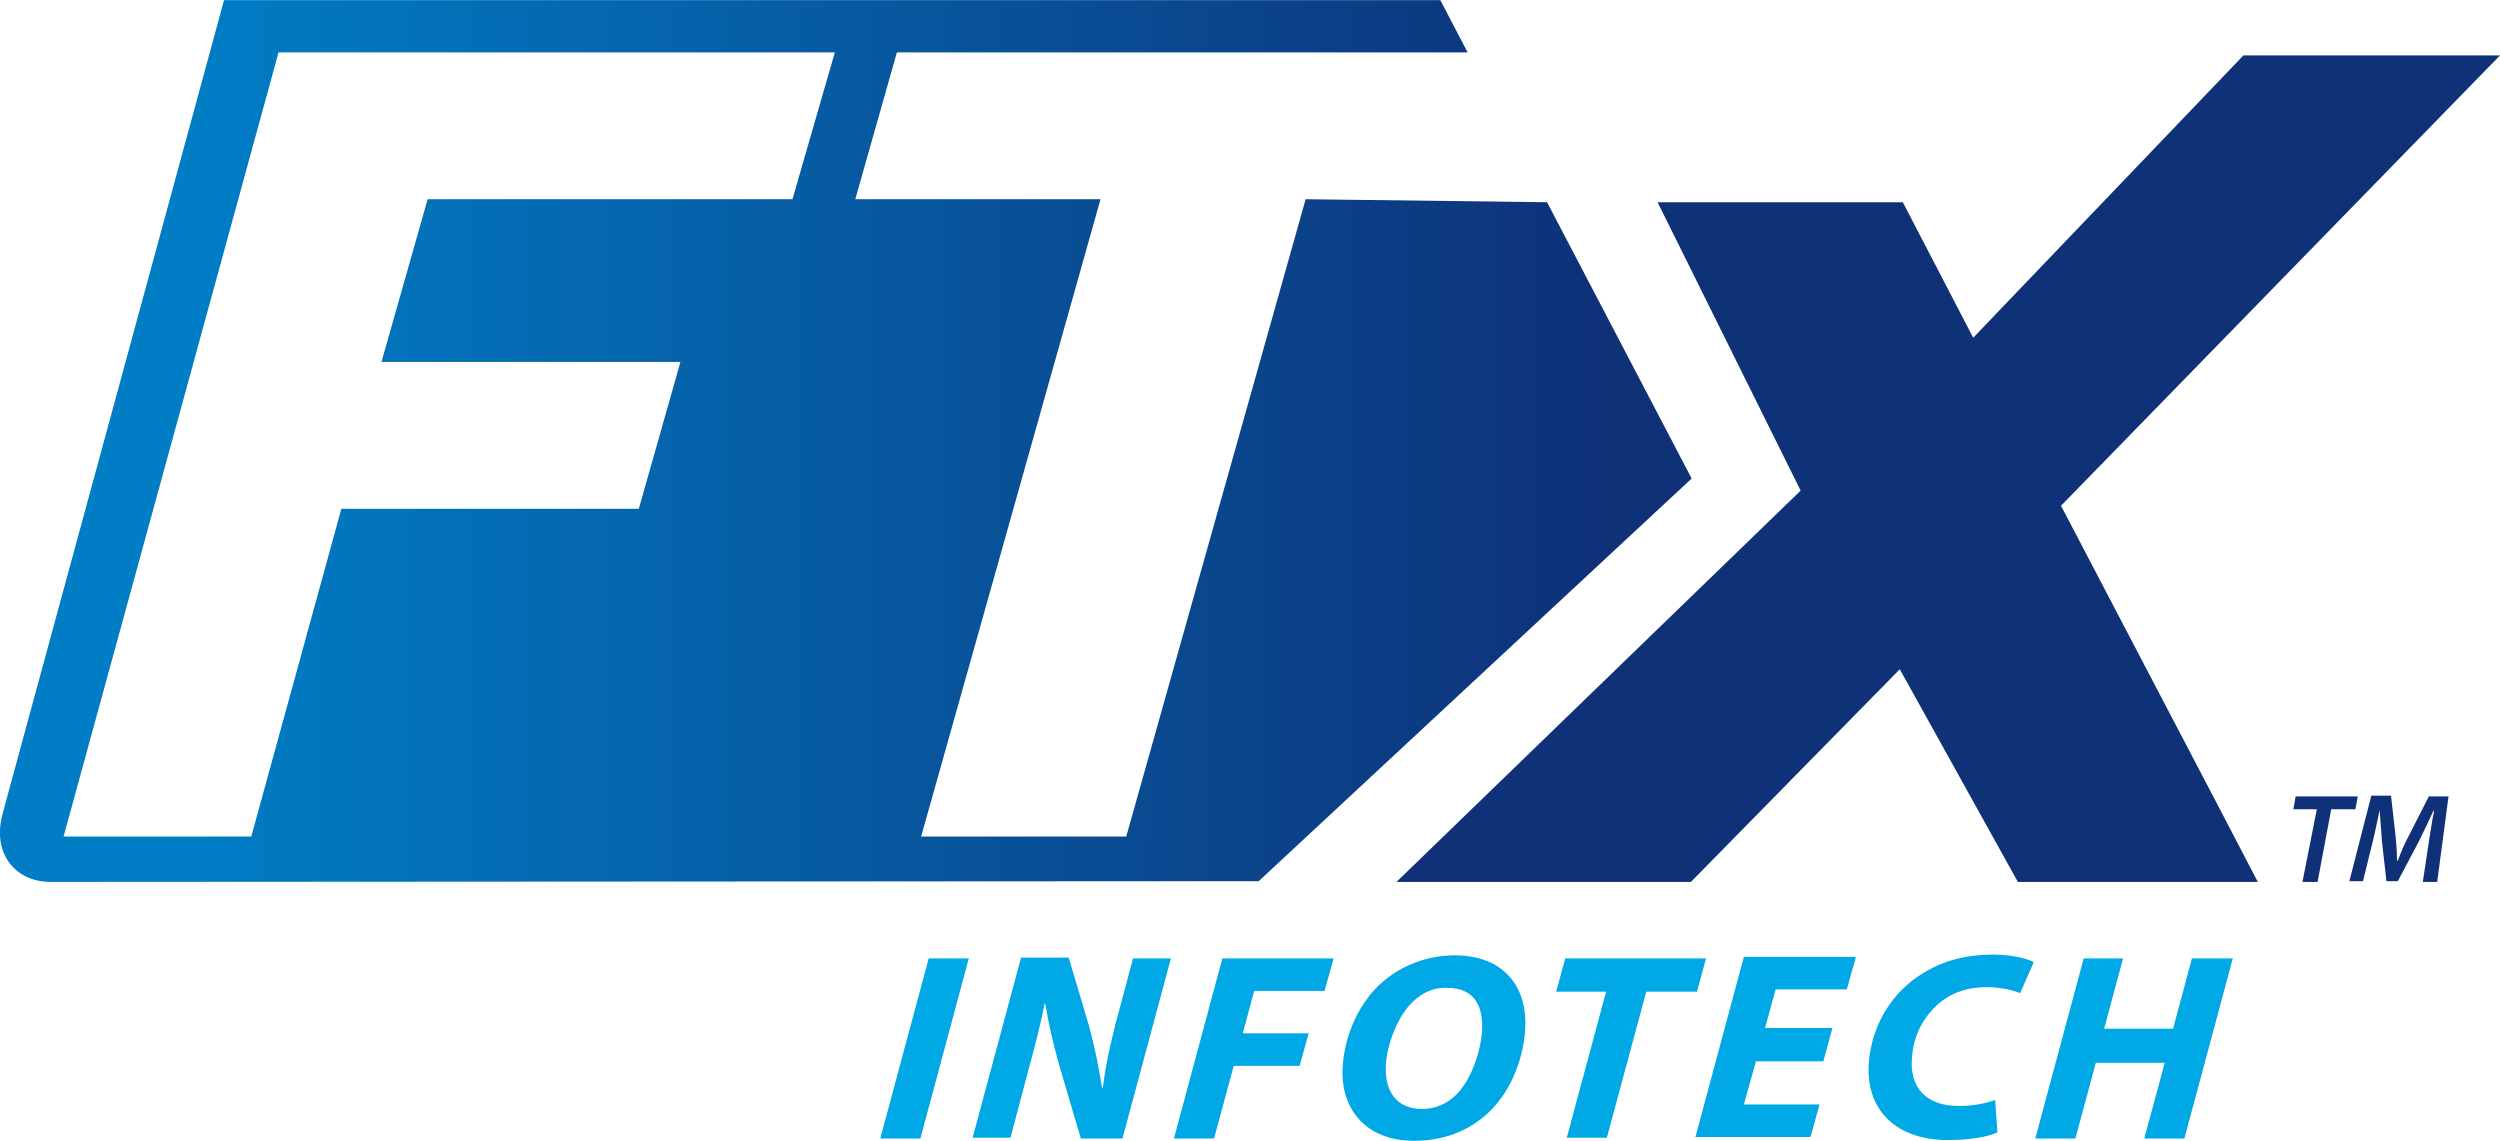 <?xml version="1.0" encoding="utf-8"?>
<!-- Generator: Adobe Illustrator 25.4.1, SVG Export Plug-In . SVG Version: 6.00 Build 0)  -->
<svg version="1.1" id="Layer_1" xmlns="http://www.w3.org/2000/svg" xmlns:xlink="http://www.w3.org/1999/xlink" x="0px" y="0px"
	 viewBox="0 0 330.3 150.7" width="164.825" height="75.222" style="enable-background:new 0 0 330.3 150.7;" xml:space="preserve">
<style type="text/css">
	.st0{fill:#0E3178;}
	.st1{fill:url(#SVGID_1_);}
	.st2{enable-background:new    ;}
	.st3{fill:#00A8E5;}
</style>
<g>
	<path class="st0" d="M306.1,106.9H303l0.3-1.7h8.2l-0.3,1.7H308l-1.8,9.6h-2L306.1,106.9z"/>
	<path class="st0" d="M320.1,116.5l0.8-5.3c0.2-1.2,0.4-2.7,0.7-4.1h-0.1c-0.6,1.3-1.3,2.8-1.9,4l-2.8,5.3h-1.5l-0.6-5.3
		c-0.1-1.3-0.2-2.7-0.3-4.1l0,0c-0.3,1.3-0.6,3-0.9,4.1l-1.3,5.3h-1.8l2.9-11.3h2.6l0.6,5.3c0.1,1,0.2,2.2,0.2,3.3h0.1
		c0.4-1.1,0.9-2.3,1.4-3.2l2.7-5.3h2.6l-1.5,11.3H320.1z"/>
</g>
<polygon class="st0" points="272.3,66.8 330.3,7.3 296.4,7.3 260.7,44.6 251.4,26.7 219,26.7 237.9,64.8 184.5,116.5 223.4,116.5 
	251,88.4 266.6,116.5 298.3,116.5 293.4,107.1 "/>
<linearGradient id="SVGID_1_" gradientUnits="userSpaceOnUse" x1="26.712" y1="100.95" x2="211.61" y2="100.95" gradientTransform="matrix(1 0 0 -1 0 159.2)">
	<stop  offset="0" style="stop-color:#007DC5"/>
	<stop  offset="1" style="stop-color:#0E3178"/>
</linearGradient>
<path class="st1" d="M204.4,26.7l-31.9-0.4l-23.7,84.2h-27.1l23.7-84.2H113l5.5-19.4h75.4L190.3,0h-51.6H29.6L0.8,105.8l-0.5,1.9
	c-1.3,4.9,1.6,8.8,6.4,8.8l159.6-0.1l57.2-53.2L204.4,26.7z M104.7,26.3H56.5l-6.1,21.5h39.5l-5.5,19.4H45.1l-11.9,43.3H8.4
	L36.8,6.9h73.5L104.7,26.3z"/>
<g class="st2">
	<path class="st3" d="M128,126.6l-6.4,23.8h-5.3l6.4-23.8H128z"/>
	<path class="st3" d="M128.5,150.3l6.4-23.8h6.3l2.7,9.1c0.8,3,1.3,5.5,1.7,8.1h0.1c0.3-2.4,0.8-5,1.7-8.5l2.3-8.6h5l-6.4,23.8h-5.5
		l-2.8-9.5c-0.9-3.2-1.4-5.4-1.9-8.3h-0.1c-0.4,2.3-1.3,5.7-2.3,9.4l-2.2,8.3H128.5z"/>
	<path class="st3" d="M161.5,126.6h14.7l-1.2,4.3h-9.3l-1.5,5.6h8.7l-1.2,4.3H163l-2.6,9.6h-5.3L161.5,126.6z"/>
	<path class="st3" d="M201.5,136.1c-0.3,4.3-2.2,8.6-5.2,11.2c-2.5,2.2-5.7,3.4-9.5,3.4c-6.5,0-9.8-4.4-9.4-9.9
		c0.3-4.3,2.3-8.6,5.4-11.2c2.5-2.1,5.8-3.4,9.4-3.4C198.7,126.2,201.9,130.4,201.5,136.1z M186.8,132.2c-2.1,1.9-3.5,5.6-3.7,8.4
		c-0.2,3.3,1.2,5.9,4.8,5.9c1.6,0,3.1-0.6,4.3-1.7c2.1-1.9,3.4-5.8,3.6-8.5c0.2-3-0.7-5.8-4.6-5.8
		C189.5,130.4,188,131.1,186.8,132.2z"/>
	<path class="st3" d="M212.2,131h-6.6l1.2-4.4h18.6l-1.2,4.4h-6.7l-5.2,19.3H207L212.2,131z"/>
	<path class="st3" d="M240.9,140.2h-8.9l-1.6,5.7h10l-1.2,4.3H224l6.4-23.8h14.8l-1.2,4.3h-9.4l-1.4,5.1h8.9L240.9,140.2z"/>
	<path class="st3" d="M263.9,149.6c-1.4,0.6-3.6,1-6.6,1c-6.6,0-10.8-3.8-10.4-10.1c0.4-5.3,3.2-9.5,7.1-11.9
		c2.7-1.7,5.8-2.5,9.3-2.5c2.7,0,4.7,0.6,5.4,1l-1.8,4.1c-0.7-0.3-2.3-0.8-4.5-0.8s-4.2,0.6-5.8,1.8c-2.2,1.7-3.8,4.3-4,7.6
		c-0.3,3.8,1.8,6.3,6.2,6.3c1.8,0,3.5-0.3,4.8-0.8L263.9,149.6z"/>
	<path class="st3" d="M280.5,126.6l-2.5,9.3h9.1l2.5-9.3h5.4l-6.4,23.8h-5.3l2.7-10h-9.1l-2.7,10h-5.3l6.4-23.8H280.5z"/>
</g>
</svg>

